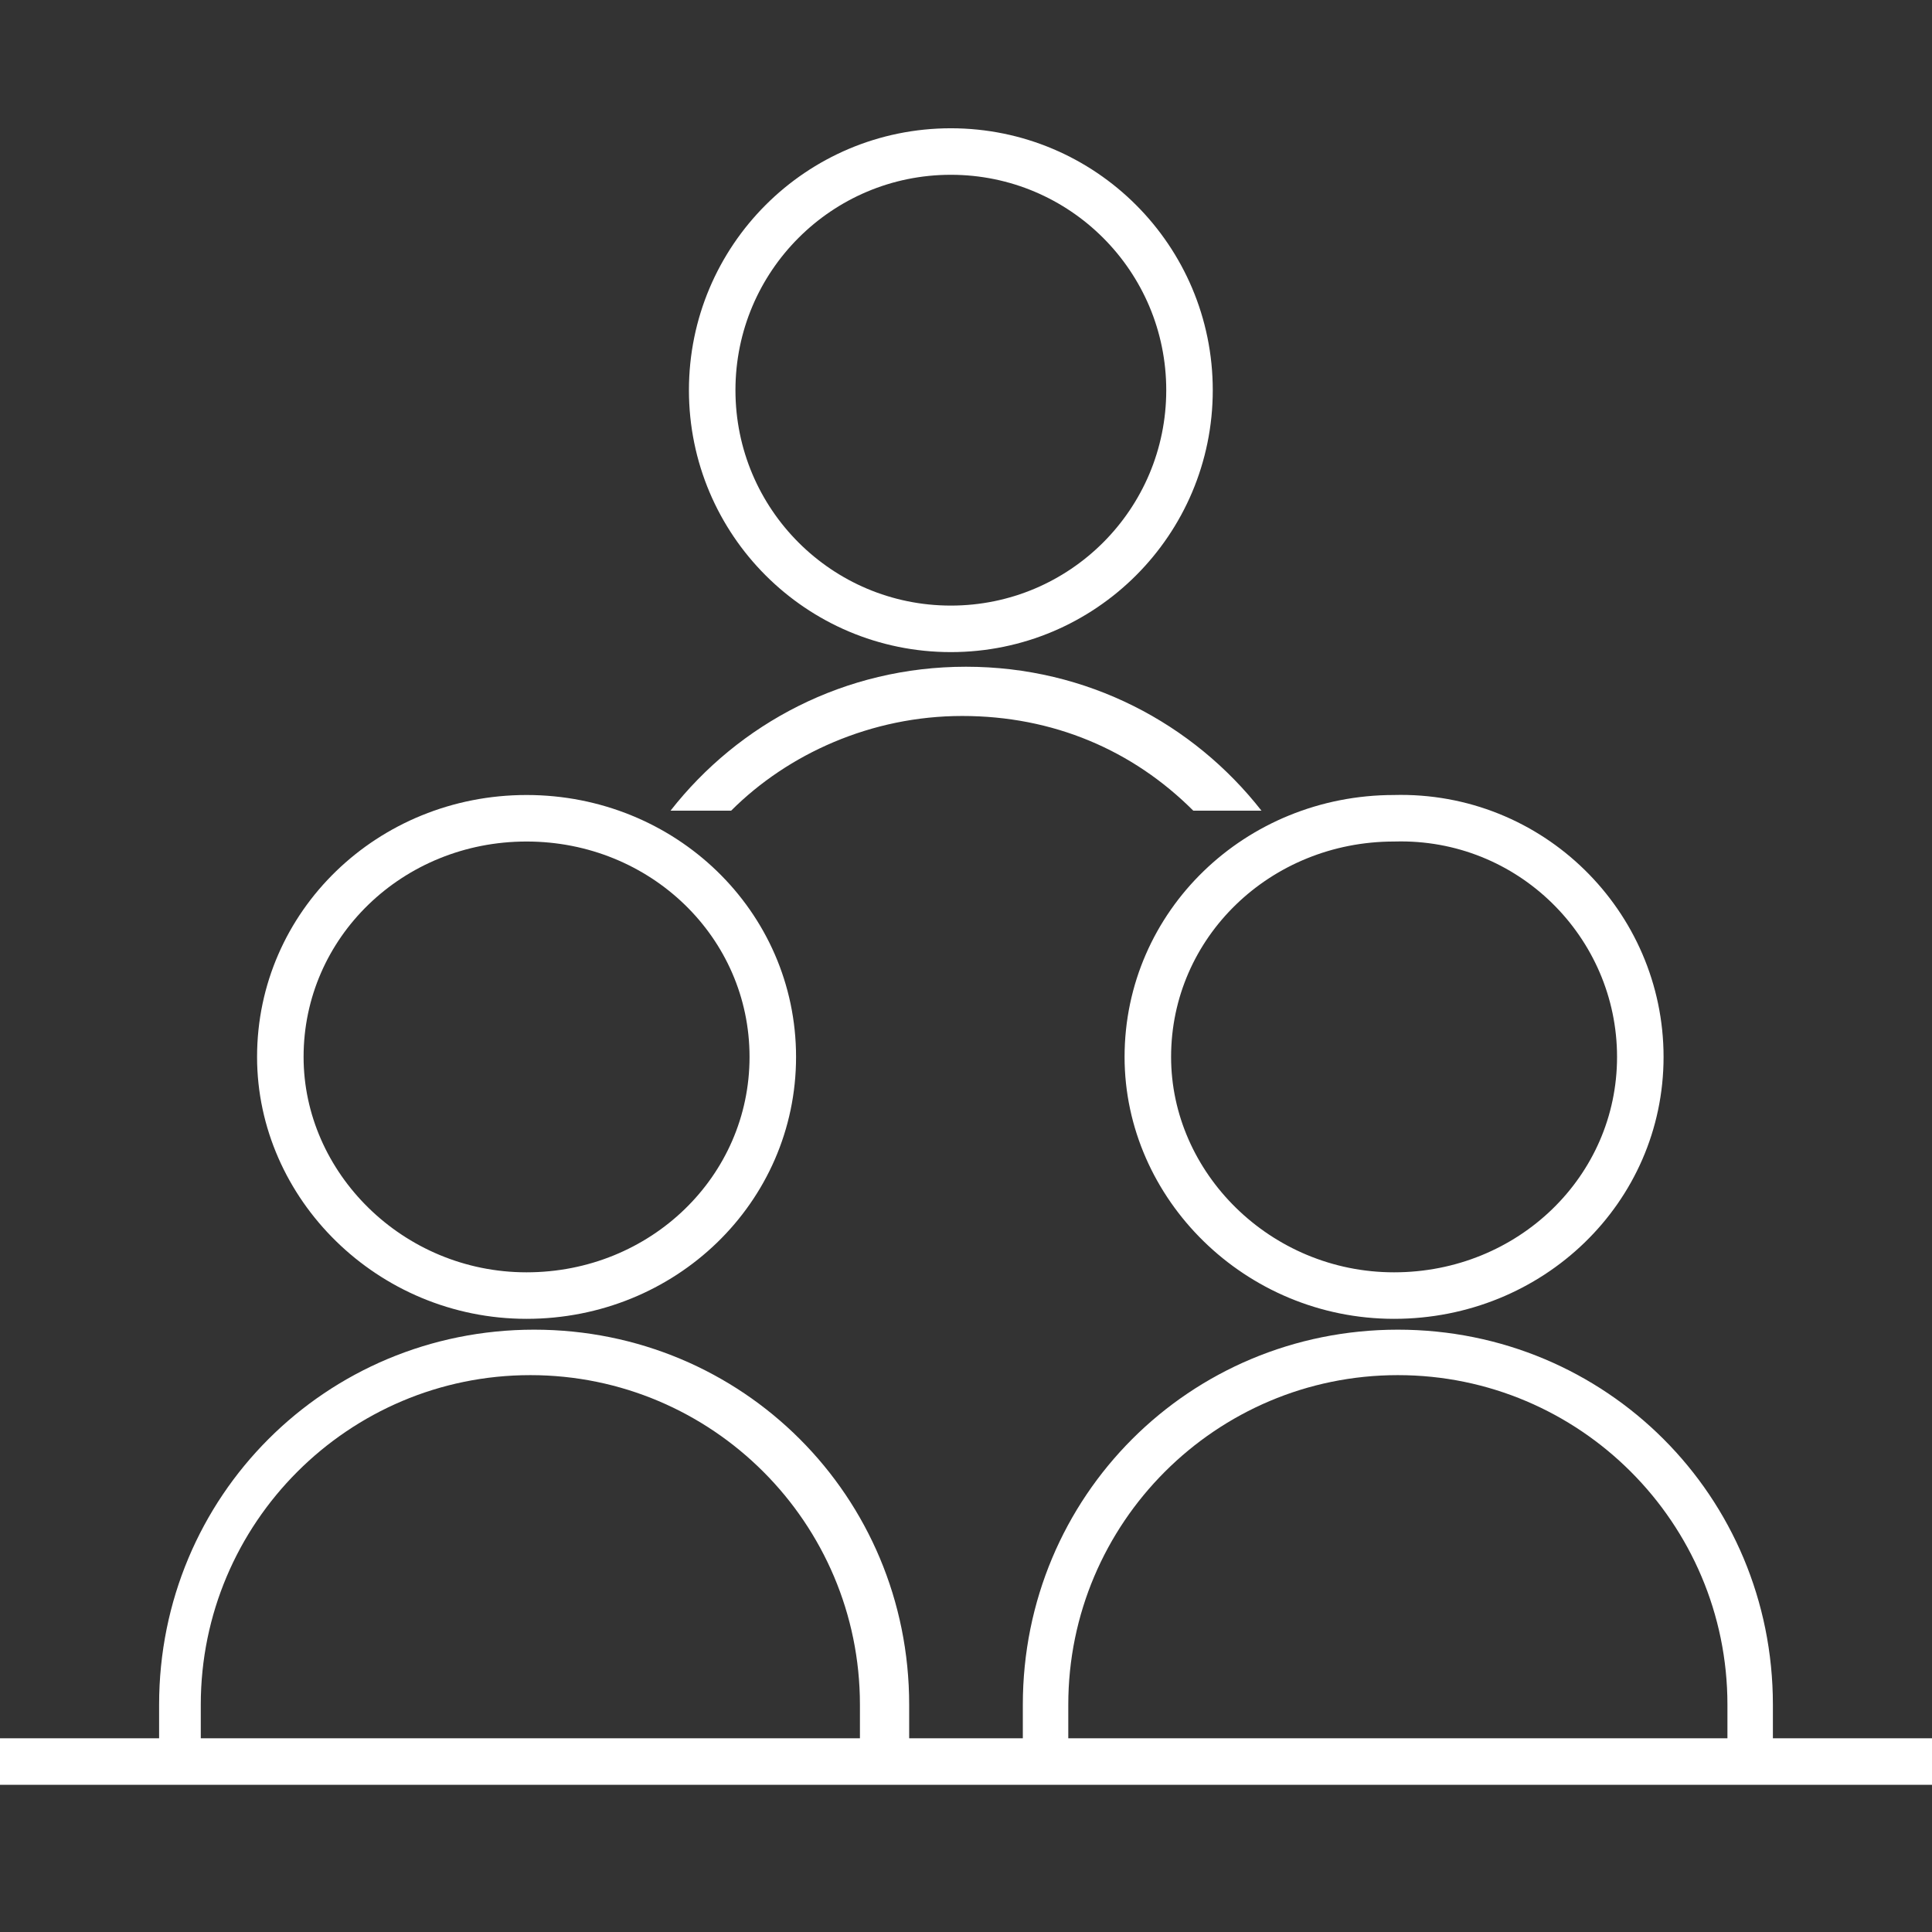 <?xml version="1.0" encoding="utf-8"?>
<!-- Generator: Adobe Illustrator 27.2.0, SVG Export Plug-In . SVG Version: 6.00 Build 0)  -->
<svg version="1.1" id="圖層_1" xmlns="http://www.w3.org/2000/svg" xmlns:xlink="http://www.w3.org/1999/xlink" x="0px" y="0px"
	 viewBox="0 0 51 51" style="enable-background:new 0 0 51 51;" xml:space="preserve">
<rect x="0" y="0" width="51" height="51" fill="#333333" stroke="none"/>
<style type="text/css">
	.st0{fill:none;stroke:#FFFFFF;stroke-width:1.228;}
	.st1{fill-rule:evenodd;clip-rule:evenodd;fill:#FFFFFF;}
	.st2{fill:none;stroke:#FFFFFF;stroke-width:1.228;stroke-linecap:round;}
</style>
<g>
	<path class="st0" d="M20.4,27.9c0,3.5-2.9,6.3-6.5,6.3s-6.5-2.9-6.5-6.3c0-3.5,2.9-6.3,6.5-6.3S20.4,24.4,20.4,27.9z"/>
	<path class="st0" d="M43.3,27.9c0,3.5-2.9,6.3-6.5,6.3c-3.6,0-6.5-2.9-6.5-6.3c0-3.5,2.9-6.3,6.5-6.3
		C40.4,21.5,43.3,24.4,43.3,27.9z"/>
	<circle class="st0" cx="25.1" cy="10.3" r="6.3"/>
	<path class="st1" d="M22.7,47.1V45c0-4.8-3.9-8.7-8.7-8.7c-4.8,0-8.7,3.9-8.7,8.7v2.1H4.2V45c0-5.5,4.4-9.9,9.9-9.9
		c5.5,0,9.9,4.4,9.9,9.9v2.1H22.7z"/>
	<path class="st1" d="M45.6,47.1V45c0-4.8-3.9-8.7-8.7-8.7s-8.7,3.9-8.7,8.7v2.1H27V45c0-5.5,4.4-9.9,9.9-9.9c5.5,0,9.9,4.4,9.9,9.9
		v2.1H45.6z"/>
	<path class="st1" d="M31.5,21.4c-1.6-1.6-3.7-2.5-6.1-2.5c-2.4,0-4.6,1-6.1,2.5h-1.6c1.8-2.3,4.6-3.8,7.8-3.8s6,1.5,7.8,3.8H31.5z"
		/>
	<line class="st2" x1="-5" y1="46.5" x2="56" y2="46.5"/>
</g>
</svg>
